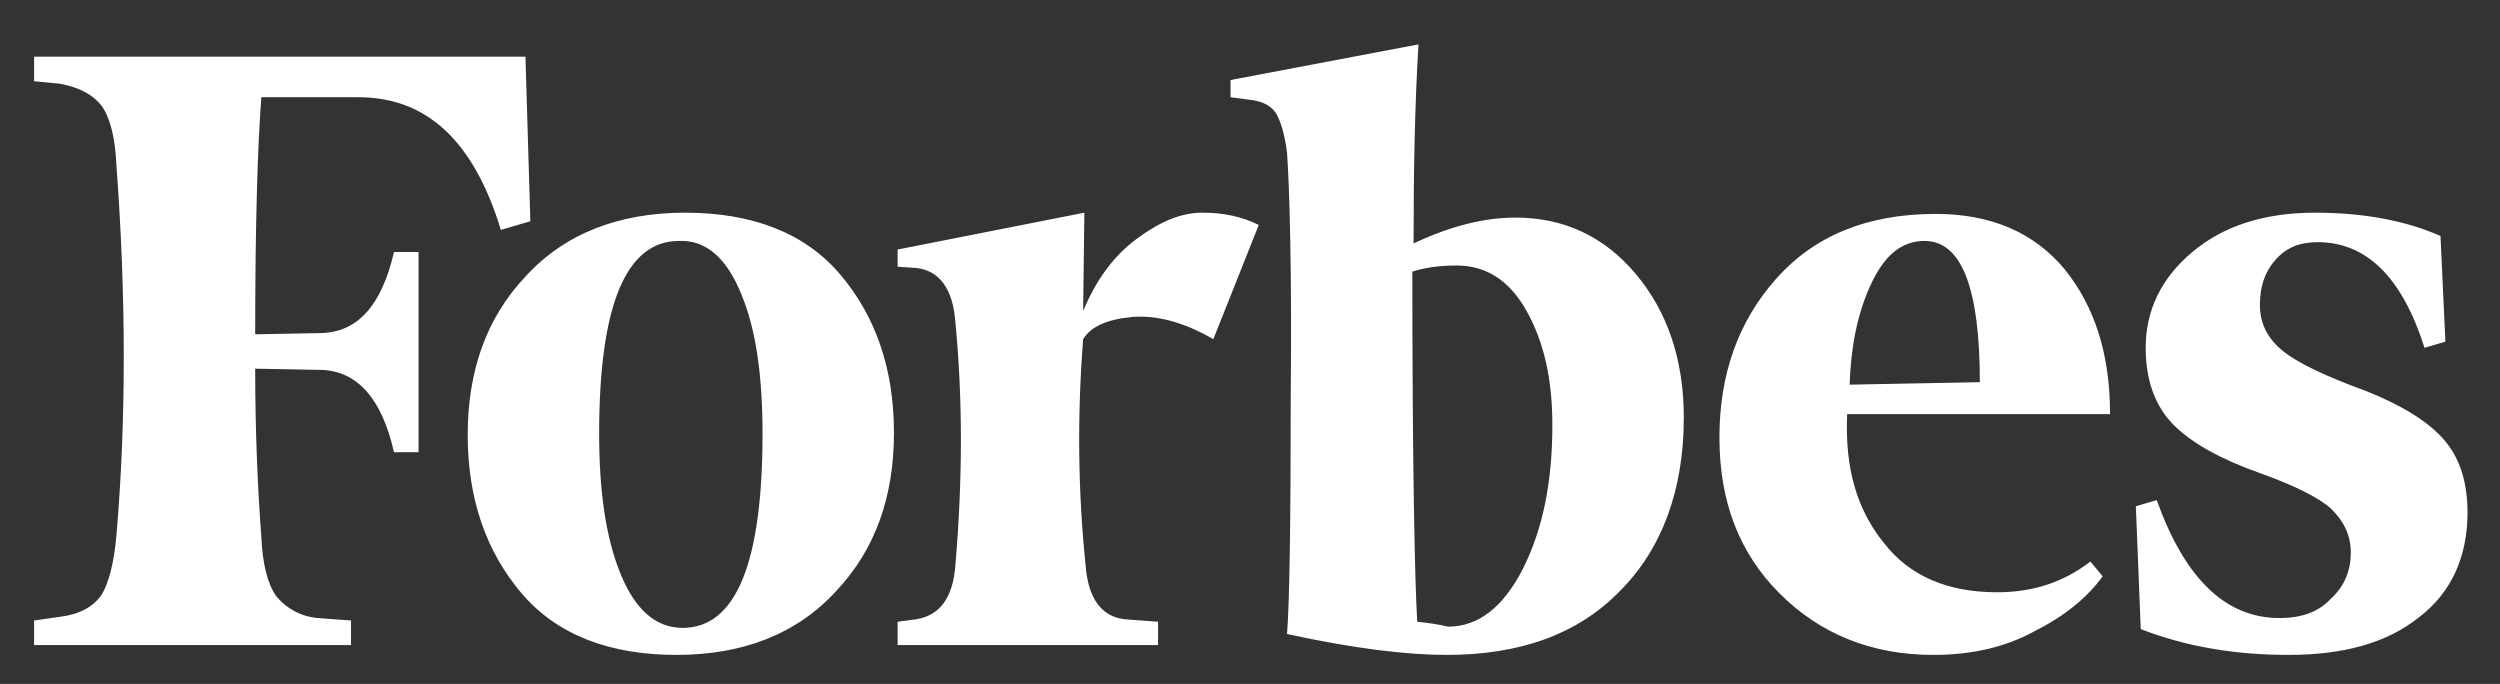 <svg width="106" height="29" viewBox="0 0 106 29" fill="none" xmlns="http://www.w3.org/2000/svg">
<rect x="0" y="0" width="106" height="29" fill="#333333" stroke="none"/>
<path d="M59.935 10.32C59.935 7.299 59.987 4.487 60.143 1.882L52.175 3.393V4.122L52.956 4.226C53.529 4.278 53.893 4.487 54.102 4.799C54.31 5.164 54.466 5.685 54.57 6.466C54.675 7.976 54.779 11.414 54.727 16.83C54.727 22.195 54.675 25.58 54.57 26.882C57.435 27.507 59.675 27.768 61.341 27.768C64.466 27.768 66.914 26.882 68.685 25.059C70.456 23.289 71.393 20.789 71.393 17.716C71.393 15.268 70.716 13.237 69.362 11.622C68.008 10.007 66.289 9.226 64.258 9.226C62.904 9.226 61.497 9.591 59.935 10.32ZM60.091 26.362C59.987 24.695 59.883 19.695 59.883 11.518C60.352 11.362 60.977 11.257 61.758 11.257C63.008 11.257 63.997 11.882 64.727 13.184C65.456 14.487 65.82 16.049 65.82 18.028C65.82 20.476 65.404 22.455 64.57 24.122C63.737 25.737 62.695 26.57 61.393 26.57C60.977 26.466 60.56 26.414 60.091 26.362ZM22.279 2.403H1.445V3.445L2.539 3.549C3.372 3.705 3.945 4.018 4.31 4.487C4.674 5.007 4.883 5.841 4.935 6.987C5.352 12.612 5.352 17.872 4.935 22.716C4.831 23.862 4.622 24.695 4.31 25.216C3.945 25.737 3.372 26.049 2.539 26.153L1.445 26.309V27.351H14.883V26.309L13.477 26.205C13.133 26.177 12.8 26.079 12.495 25.918C12.191 25.757 11.922 25.535 11.706 25.268C11.341 24.747 11.133 23.914 11.081 22.768C10.925 20.684 10.82 18.289 10.82 15.632L13.633 15.684C15.143 15.737 16.185 16.882 16.706 19.174H17.747V10.684H16.706C16.185 12.924 15.195 14.07 13.633 14.122L10.82 14.174C10.82 9.487 10.925 6.153 11.081 4.122H15.195C18.112 4.122 20.091 5.997 21.237 9.747L22.487 9.382L22.279 2.403ZM19.831 18.445C19.831 21.153 20.612 23.393 22.122 25.164C23.633 26.934 25.872 27.768 28.685 27.768C31.497 27.768 33.789 26.882 35.456 25.059C37.122 23.289 37.904 21.049 37.904 18.341C37.904 15.632 37.122 13.393 35.612 11.622C34.102 9.851 31.862 9.018 29.049 9.018C26.237 9.018 23.945 9.903 22.279 11.726C20.612 13.497 19.831 15.737 19.831 18.445ZM31.445 12.507C32.07 14.018 32.331 15.997 32.331 18.393C32.331 23.914 31.185 26.622 28.945 26.622C27.799 26.622 26.914 25.841 26.289 24.278C25.664 22.716 25.404 20.737 25.404 18.393C25.404 12.924 26.549 10.216 28.789 10.216C29.935 10.164 30.82 10.945 31.445 12.507ZM75.456 25.164C77.174 26.882 79.362 27.768 81.966 27.768C83.581 27.768 84.987 27.455 86.237 26.778C87.487 26.153 88.477 25.372 89.154 24.434L88.633 23.809C87.487 24.695 86.185 25.112 84.674 25.112C82.591 25.112 80.977 24.434 79.883 23.028C78.737 21.622 78.216 19.851 78.32 17.559H89.466C89.466 15.059 88.841 13.028 87.539 11.414C86.237 9.851 84.414 9.07 82.07 9.07C79.154 9.07 76.914 10.007 75.299 11.83C73.685 13.653 72.904 15.893 72.904 18.549C72.904 21.257 73.737 23.445 75.456 25.164ZM79.31 12.091C79.883 10.841 80.612 10.216 81.602 10.216C83.164 10.216 83.945 12.195 83.945 16.205L78.424 16.309C78.477 14.747 78.737 13.341 79.31 12.091ZM103.477 10.007C102.07 9.382 100.299 9.018 98.164 9.018C95.977 9.018 94.258 9.591 92.956 10.684C91.654 11.778 90.977 13.132 90.977 14.747C90.977 16.153 91.393 17.247 92.174 18.028C92.956 18.809 94.206 19.487 95.82 20.059C97.279 20.58 98.32 21.101 98.841 21.57C99.362 22.091 99.674 22.664 99.674 23.445C99.674 24.174 99.414 24.851 98.841 25.372C98.32 25.945 97.591 26.205 96.654 26.205C94.362 26.205 92.643 24.539 91.445 21.205L90.56 21.466L90.768 26.674C92.643 27.403 94.727 27.768 97.018 27.768C99.414 27.768 101.237 27.247 102.591 26.153C103.945 25.112 104.622 23.601 104.622 21.726C104.622 20.476 104.31 19.434 103.633 18.653C102.956 17.872 101.862 17.195 100.299 16.57C98.581 15.945 97.383 15.372 96.758 14.851C96.133 14.33 95.82 13.705 95.82 12.924C95.82 12.143 96.029 11.518 96.497 10.997C96.966 10.476 97.539 10.268 98.268 10.268C100.352 10.268 101.862 11.778 102.799 14.747L103.685 14.487L103.477 10.007ZM53.372 9.539C52.643 9.174 51.862 9.018 50.977 9.018C50.091 9.018 49.206 9.382 48.216 10.112C47.227 10.841 46.497 11.83 45.925 13.184L45.977 9.018L38.06 10.58V11.309L38.841 11.362C39.831 11.466 40.404 12.247 40.508 13.653C40.82 16.882 40.82 20.32 40.508 23.966C40.404 25.372 39.831 26.101 38.841 26.257L38.06 26.362V27.351H49.102V26.362L47.695 26.257C46.706 26.153 46.133 25.372 46.029 23.966C45.716 20.945 45.664 17.716 45.925 14.382C46.237 13.862 46.914 13.549 47.956 13.445C48.997 13.341 50.195 13.653 51.445 14.382L53.372 9.539Z" fill="white"/>
</svg>
